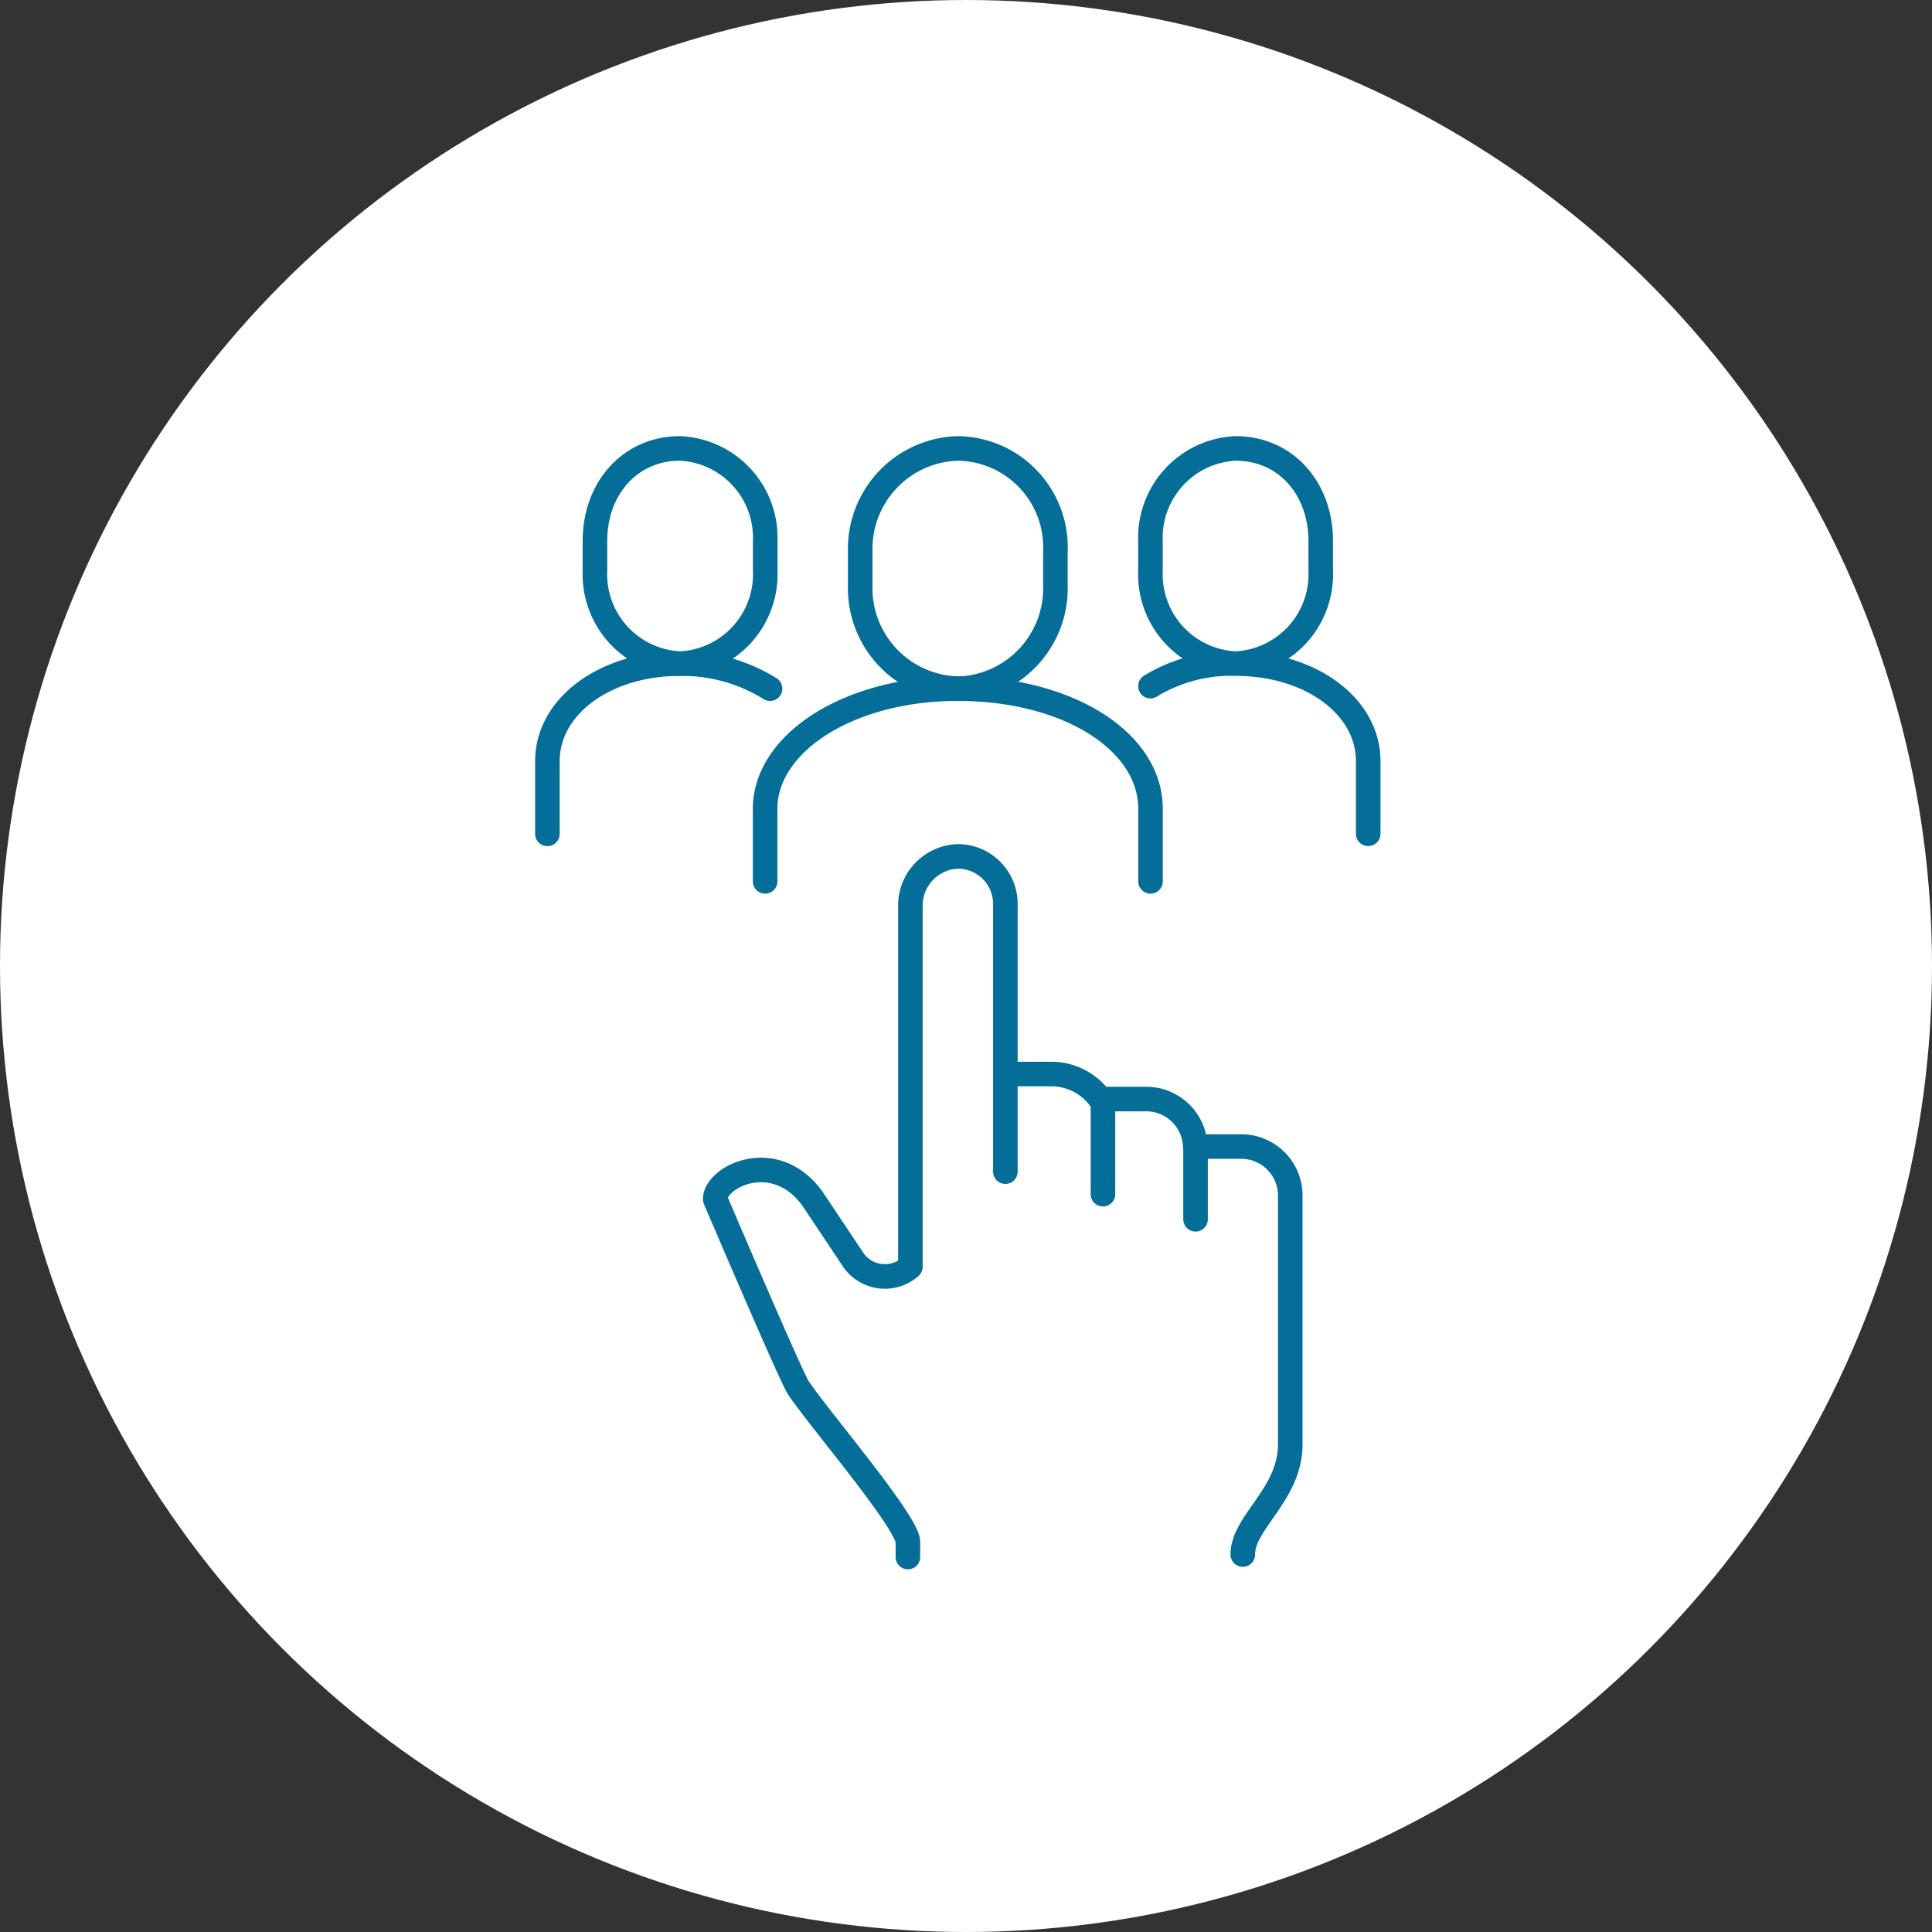 <svg xmlns="http://www.w3.org/2000/svg" width="118" height="118" viewBox="0 0 118 118">
  <rect x="0" y="0" width="118" height="118" fill="#333333" stroke="none"/>
  <g id="Group_71" data-name="Group 71" transform="translate(-671 -2018)">
    <circle id="Ellipse_3" data-name="Ellipse 3" cx="59" cy="59" r="59" transform="translate(671 2018)" fill="#fff"/>
    <g id="ADO_icon_web__Outsourcing" transform="translate(704.433 2045.388)">
      <path id="Path_4" data-name="Path 4" d="M25.53,39.011h2.9a3.694,3.694,0,0,1,2.9,1.528h2.9a3,3,0,0,1,2.9,2.9h2.9a3,3,0,0,1,2.9,2.9V61.633c0,3.057-2.9,4.738-2.9,6.725M25.53,44.972V28.618a2.9,2.9,0,0,0-2.9-2.9,3.006,3.006,0,0,0-2.9,2.9V50.781a2.344,2.344,0,0,1-3.515-.459l-2.446-3.668c-2.293-3.21-5.961-1.376-5.961,0,0,0,4.433,10.394,5.044,11.463,1.07,1.681,6.725,8.254,6.725,9.476v.917M31.491,40.54v5.808m5.655-2.9v4.433m-14.52-32.4a6.136,6.136,0,0,0,5.961-6.267V7.067A6.041,6.041,0,0,0,22.626.8a6.136,6.136,0,0,0-5.961,6.267v2.14A6.136,6.136,0,0,0,22.626,15.473Z" transform="translate(2.441 -0.8)" fill="none" stroke="#046e99" stroke-linecap="round" stroke-linejoin="round" stroke-width="1.5"/>
      <path id="Path_5" data-name="Path 5" d="M36.932,27.242V22.81c0-4.127-5.044-7.337-11.769-7.337S13.394,18.836,13.394,22.81v4.433m28.735-13.3a5.46,5.46,0,0,0,5.2-5.655V6.455c0-3.21-2.14-5.655-5.2-5.655a5.46,5.46,0,0,0-5.2,5.655V8.289A5.46,5.46,0,0,0,42.129,13.945Zm-5.2,1.376a9.409,9.409,0,0,1,5.2-1.376c4.585,0,8.1,2.6,8.1,5.961v4.433M8.2,13.945A5.46,5.46,0,0,1,3,8.289V6.455C3,3.246,5.14.8,8.2.8a5.46,5.46,0,0,1,5.2,5.655V8.289A5.46,5.46,0,0,1,8.2,13.945Z" transform="translate(-0.096 -0.8)" fill="none" stroke="#046e99" stroke-linecap="round" stroke-linejoin="round" stroke-width="1.5"/>
      <path id="Path_6" data-name="Path 6" d="M14.7,10.928A10.154,10.154,0,0,0,9.2,9.4c-4.585,0-8.1,2.6-8.1,5.961v4.433" transform="translate(-1.1 3.745)" fill="none" stroke="#046e99" stroke-linecap="round" stroke-linejoin="round" stroke-width="1.5"/>
    </g>
  </g>
</svg>
